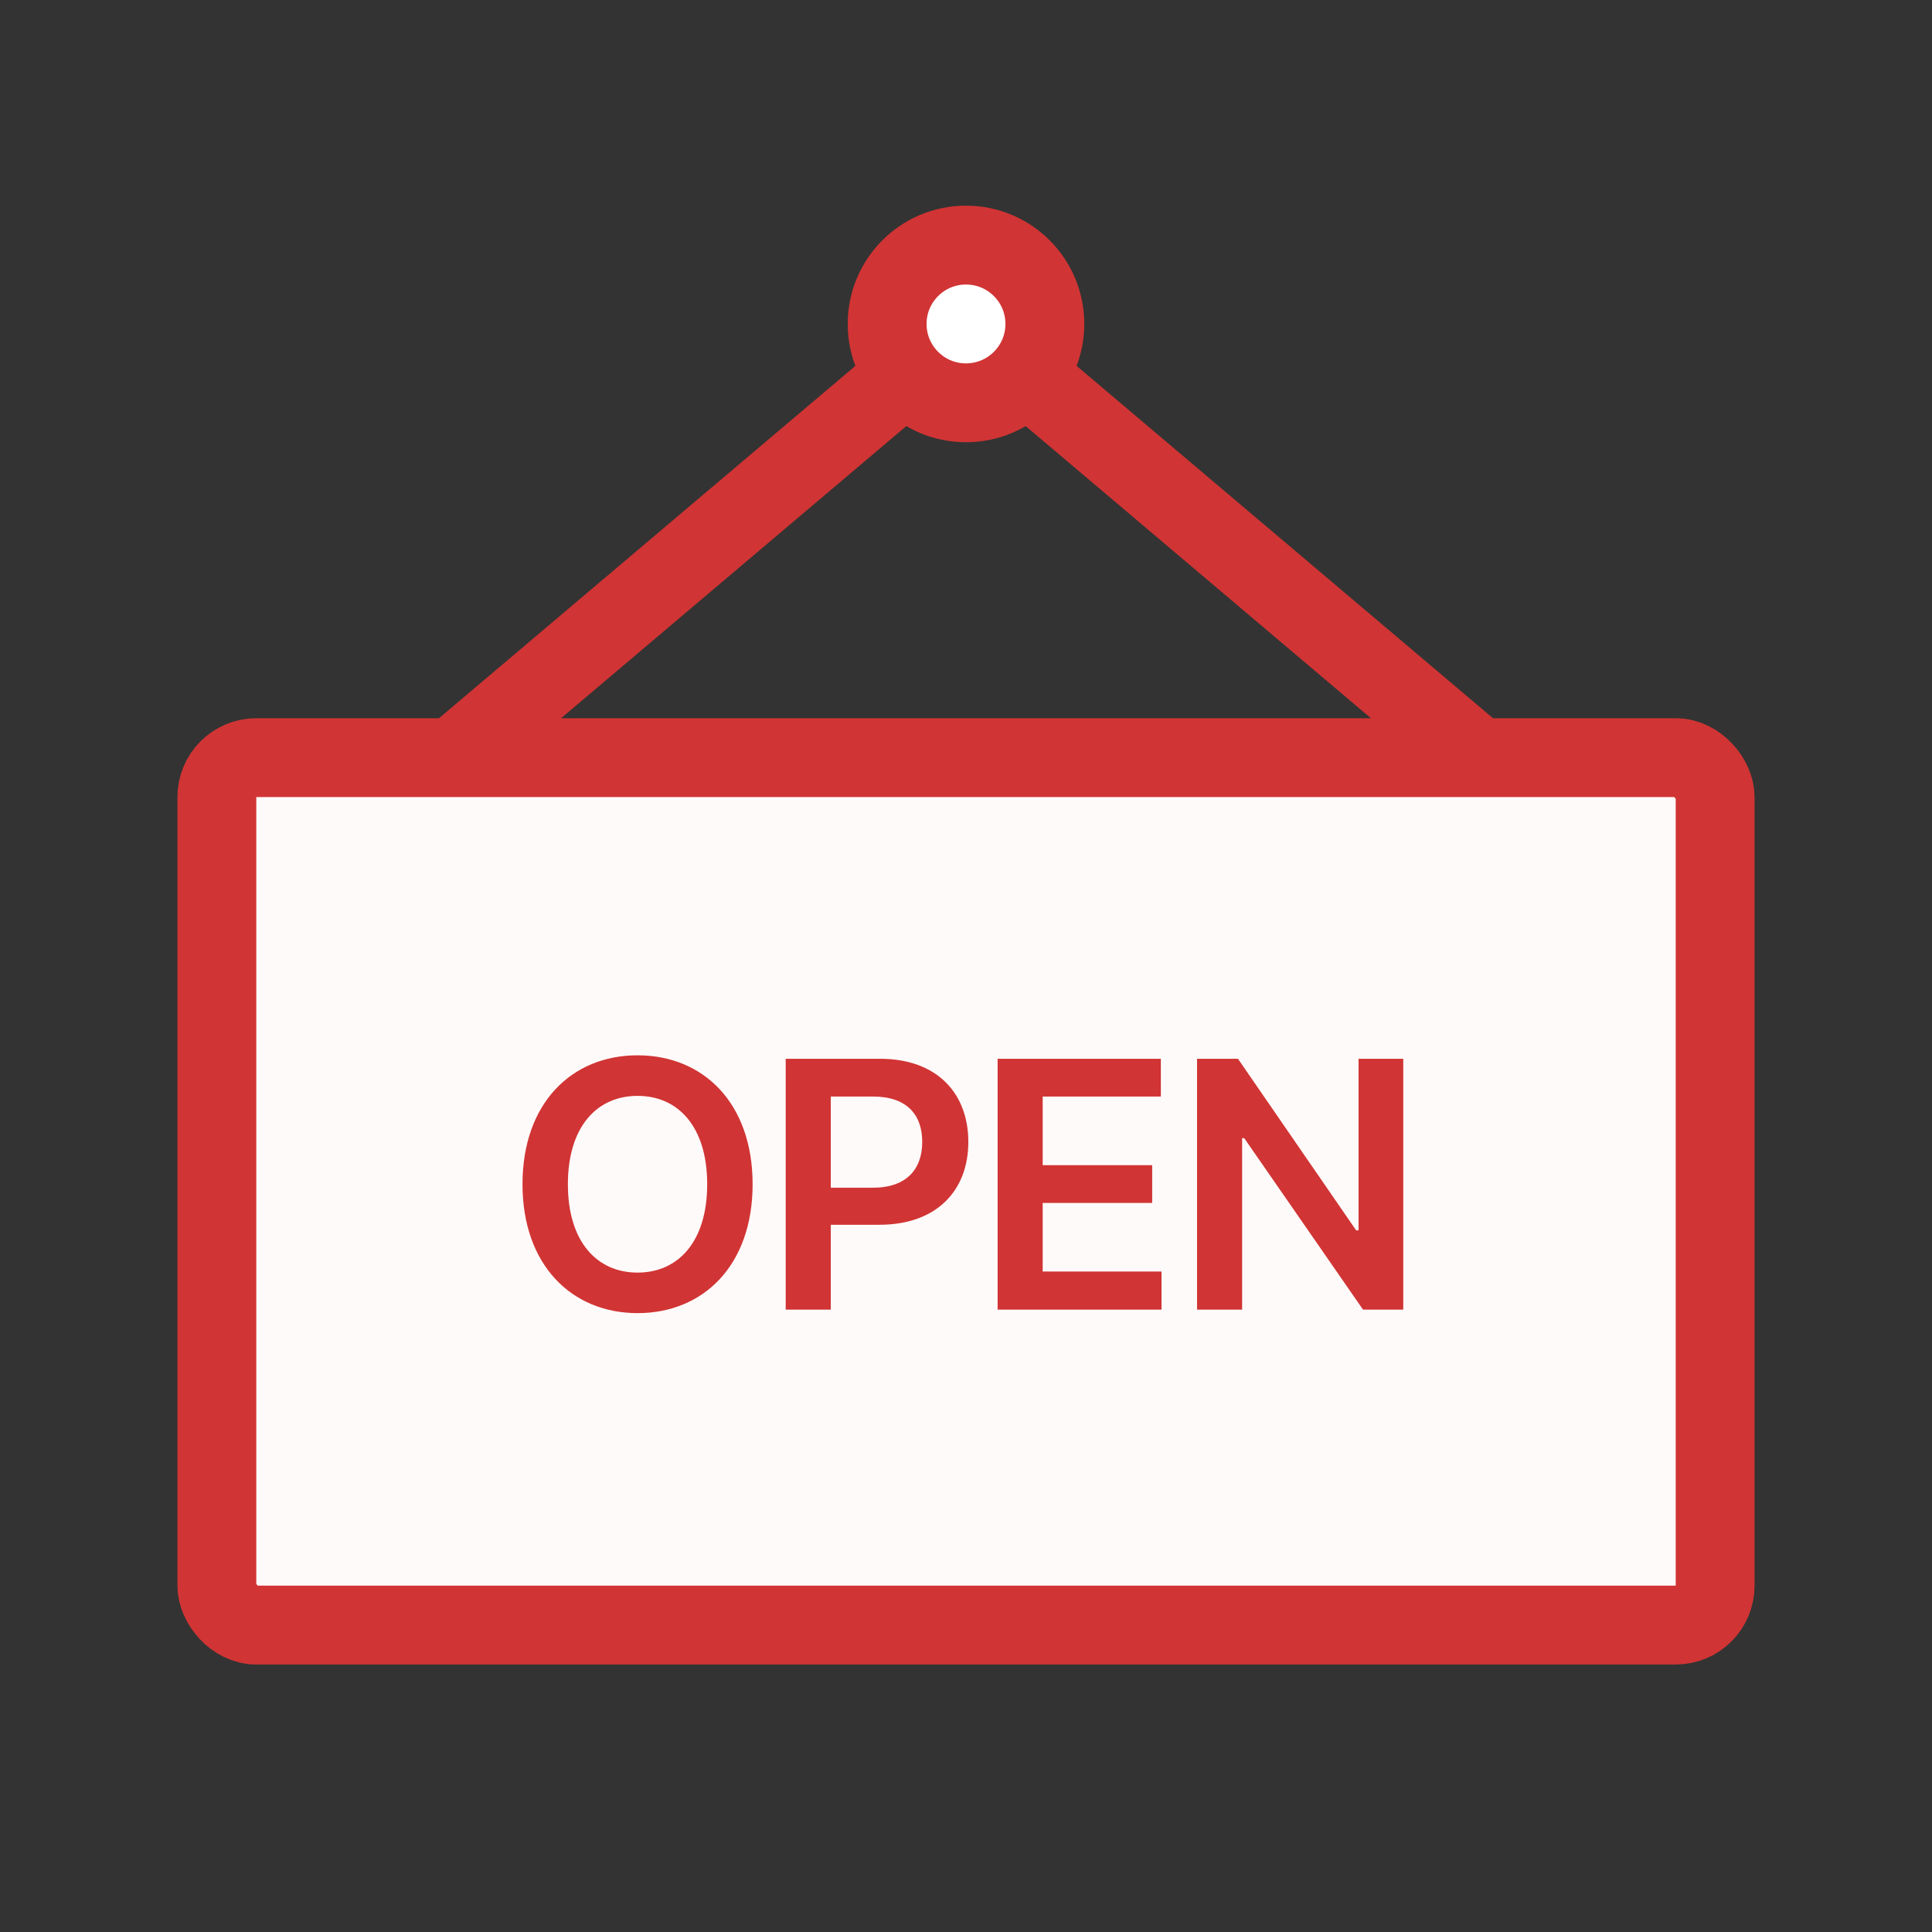 <?xml version="1.0" encoding="UTF-8"?>
<svg xmlns="http://www.w3.org/2000/svg" width="49" height="49" viewBox="0 0 49 49" fill="none">
  <rect x="0" y="0" width="49" height="49" fill="#333333" stroke="none"/>
  <rect x="5.5" y="19.216" width="38" height="22" rx="1" fill="#FFFAFA" stroke="#D13434" stroke-width="2"></rect>
  <path d="M19.088 30.035C19.088 32.091 17.84 33.304 16.17 33.304C14.5 33.304 13.252 32.083 13.252 30.035C13.252 27.978 14.5 26.765 16.17 26.765C17.84 26.765 19.088 27.978 19.088 30.035ZM17.936 30.035C17.936 28.584 17.207 27.794 16.17 27.794C15.133 27.794 14.403 28.584 14.403 30.035C14.403 31.485 15.133 32.276 16.17 32.276C17.207 32.276 17.936 31.485 17.936 30.035ZM19.927 33.216V26.853H22.318C23.777 26.853 24.559 27.741 24.559 28.962C24.559 30.184 23.768 31.063 22.3 31.063H21.07V33.216H19.927ZM21.07 30.123H22.142C23.004 30.123 23.39 29.639 23.39 28.962C23.39 28.277 23.004 27.811 22.142 27.811H21.07V30.123ZM25.302 33.216V26.853H29.442V27.811H26.445V29.551H29.222V30.509H26.445V32.249H29.459V33.216H25.302ZM35.59 26.853V33.216H34.57L31.556 28.866H31.503V33.216H30.36V26.853H31.398L34.395 31.204H34.456V26.853H35.59Z" fill="#D13434"></path>
  <path d="M11.5 19.216L24.5 8.216L37.5 19.216" stroke="#D13434" stroke-width="2"></path>
  <circle cx="24.5" cy="8.216" r="2" fill="white" stroke="#D13434" stroke-width="2"></circle>
</svg>
